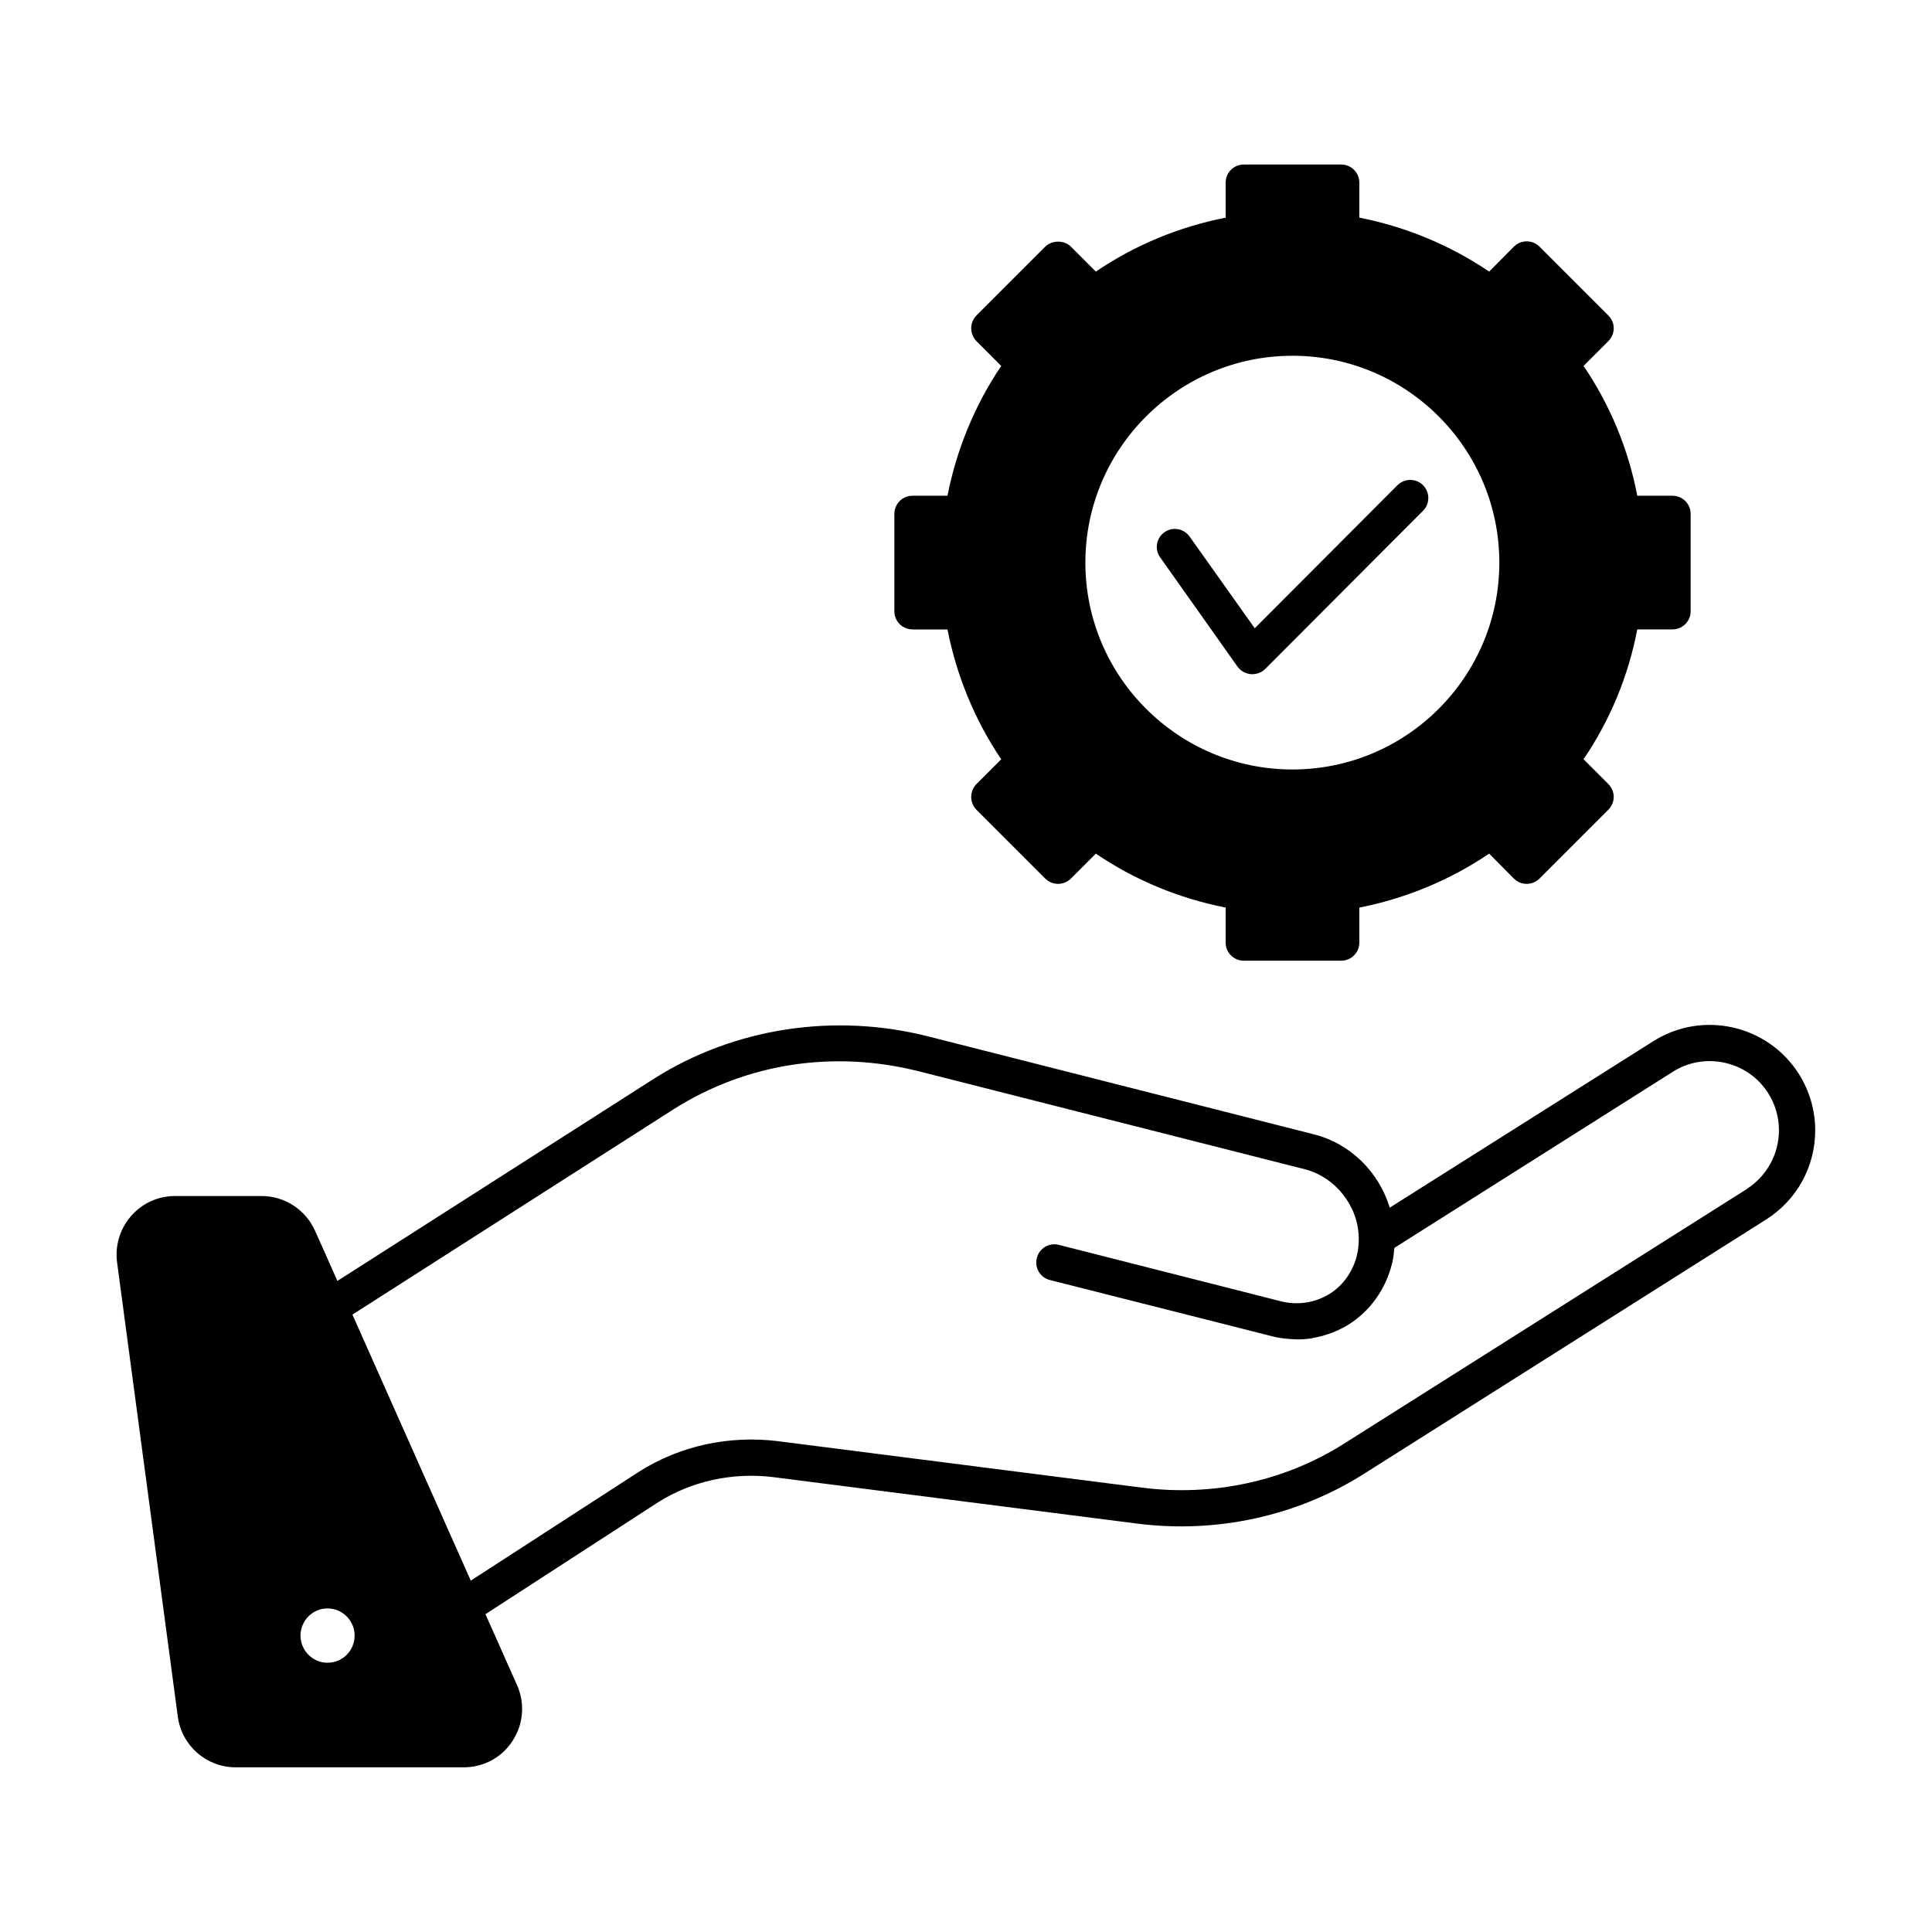 <?xml version="1.0" encoding="UTF-8"?> <svg xmlns="http://www.w3.org/2000/svg" viewBox="0 0 100 100" fill-rule="evenodd"><rect x="0" y="0" width="100" height="100" fill="#ffffff"></rect><path d="m93.113 55.594c-1.613-2.551-4.988-3.312-7.543-1.699l-13.637 8.613c-0.562-1.844-2.031-3.324-3.949-3.801l-19.938-5.062c-4.875-1.238-10.043-0.438-14.176 2.176l-16.406 10.48-1.156-2.594c-0.488-1.094-1.574-1.801-2.762-1.801h-4.488c-0.875 0-1.699 0.375-2.269 1.031-0.574 0.656-0.844 1.531-0.73 2.394l3.144 23.52c0.199 1.5 1.48 2.625 2.988 2.625h11.812c1.031 0 1.98-0.512 2.531-1.375 0.562-0.863 0.645-1.938 0.23-2.875l-1.637-3.676 8.949-5.801c1.738-1.094 3.856-1.551 5.949-1.293l18.844 2.406c4.106 0.52 8.25-0.387 11.688-2.551l20.855-13.188c1.594-1.012 2.543-2.731 2.543-4.625 0-1.02-0.293-2.031-0.844-2.906zm-76.164 30.469c-0.77 0-1.395-0.637-1.395-1.406s0.625-1.406 1.395-1.406 1.406 0.625 1.406 1.406-0.625 1.406-1.406 1.406zm73.469-24.52-20.863 13.188c-3.062 1.938-6.769 2.738-10.449 2.269l-18.844-2.406c-2.519-0.312-5.074 0.238-7.188 1.582l-8.707 5.637-6.125-13.77 16.637-10.637c3.762-2.375 8.27-3.074 12.707-1.949l19.949 5.062c1.582 0.406 2.762 1.895 2.793 3.531v0.125c0 0.262-0.031 0.531-0.094 0.801-0.207 0.832-0.699 1.543-1.406 1.988-0.75 0.469-1.656 0.613-2.543 0.387l-11.48-2.918c-0.5-0.125-1.012 0.176-1.137 0.676-0.137 0.512 0.176 1.02 0.676 1.145l10.449 2.644 1.031 0.262c0.301 0.082 0.613 0.125 0.926 0.145 0.062 0 0.137 0.012 0.199 0.012s0.125 0.012 0.176 0.012c0.25 0 0.5-0.02 0.738-0.051 0.043-0.012 0.074-0.02 0.113-0.031 0.262-0.043 0.531-0.113 0.781-0.199 0.082-0.031 0.156-0.051 0.23-0.082 0.281-0.113 0.562-0.25 0.832-0.418 1.113-0.707 1.906-1.824 2.231-3.144 0.062-0.238 0.094-0.488 0.113-0.738 0-0.031 0.012-0.062 0.02-0.082l14.395-9.105c0.801-0.512 1.77-0.676 2.699-0.469 0.938 0.207 1.738 0.77 2.25 1.582 0.363 0.574 0.551 1.238 0.551 1.906 0 1.238-0.625 2.375-1.668 3.043z" fill="#000000"></path><path d="m47.23 32.582h1.812c0.469 2.394 1.418 4.699 2.781 6.719l-1.281 1.281c-0.363 0.363-0.363 0.969 0 1.332l3.562 3.562c0.363 0.363 0.957 0.363 1.324 0l1.293-1.293c2.019 1.375 4.324 2.324 6.719 2.793v1.812c0 0.52 0.418 0.938 0.938 0.938h5.043c0.512 0 0.938-0.418 0.938-0.938v-1.812c2.394-0.469 4.688-1.418 6.719-2.793l1.281 1.293c0.363 0.363 0.957 0.363 1.324 0l3.562-3.562c0.176-0.176 0.281-0.418 0.281-0.668s-0.105-0.488-0.281-0.668l-1.281-1.281c1.375-2.019 2.324-4.324 2.781-6.719h1.824c0.512 0 0.938-0.418 0.938-0.938v-5.043c0-0.52-0.426-0.938-0.938-0.938h-1.824c-0.457-2.394-1.406-4.699-2.781-6.719l1.281-1.281c0.375-0.375 0.375-0.969 0-1.332l-3.562-3.562c-0.363-0.363-0.957-0.363-1.324 0l-1.281 1.293c-2.031-1.375-4.324-2.324-6.719-2.793v-1.812c0-0.52-0.426-0.938-0.938-0.938h-5.043c-0.52 0-0.938 0.418-0.938 0.938v1.812c-2.394 0.469-4.699 1.418-6.719 2.793l-1.293-1.293c-0.344-0.344-0.969-0.344-1.324 0l-3.562 3.562c-0.363 0.375-0.363 0.957 0 1.332l1.281 1.281c-1.363 2.019-2.312 4.324-2.781 6.719h-1.812c-0.52 0-0.938 0.418-0.938 0.938v5.043c0 0.52 0.418 0.938 0.938 0.938zm19.668-14.168c5.906 0 10.707 4.801 10.707 10.707s-4.801 10.707-10.707 10.707-10.719-4.801-10.719-10.707 4.812-10.707 10.719-10.707z" fill="#000000"></path><path d="m64.051 34.5c0.156 0.23 0.418 0.363 0.688 0.395h0.082c0.25 0 0.488-0.094 0.668-0.27l8.168-8.188c0.363-0.363 0.363-0.957 0-1.324-0.363-0.363-0.957-0.363-1.324 0l-7.387 7.406-3.375-4.75c-0.301-0.418-0.887-0.52-1.301-0.219-0.426 0.301-0.52 0.887-0.219 1.301l4.012 5.668z" fill="#000000"></path></svg> 